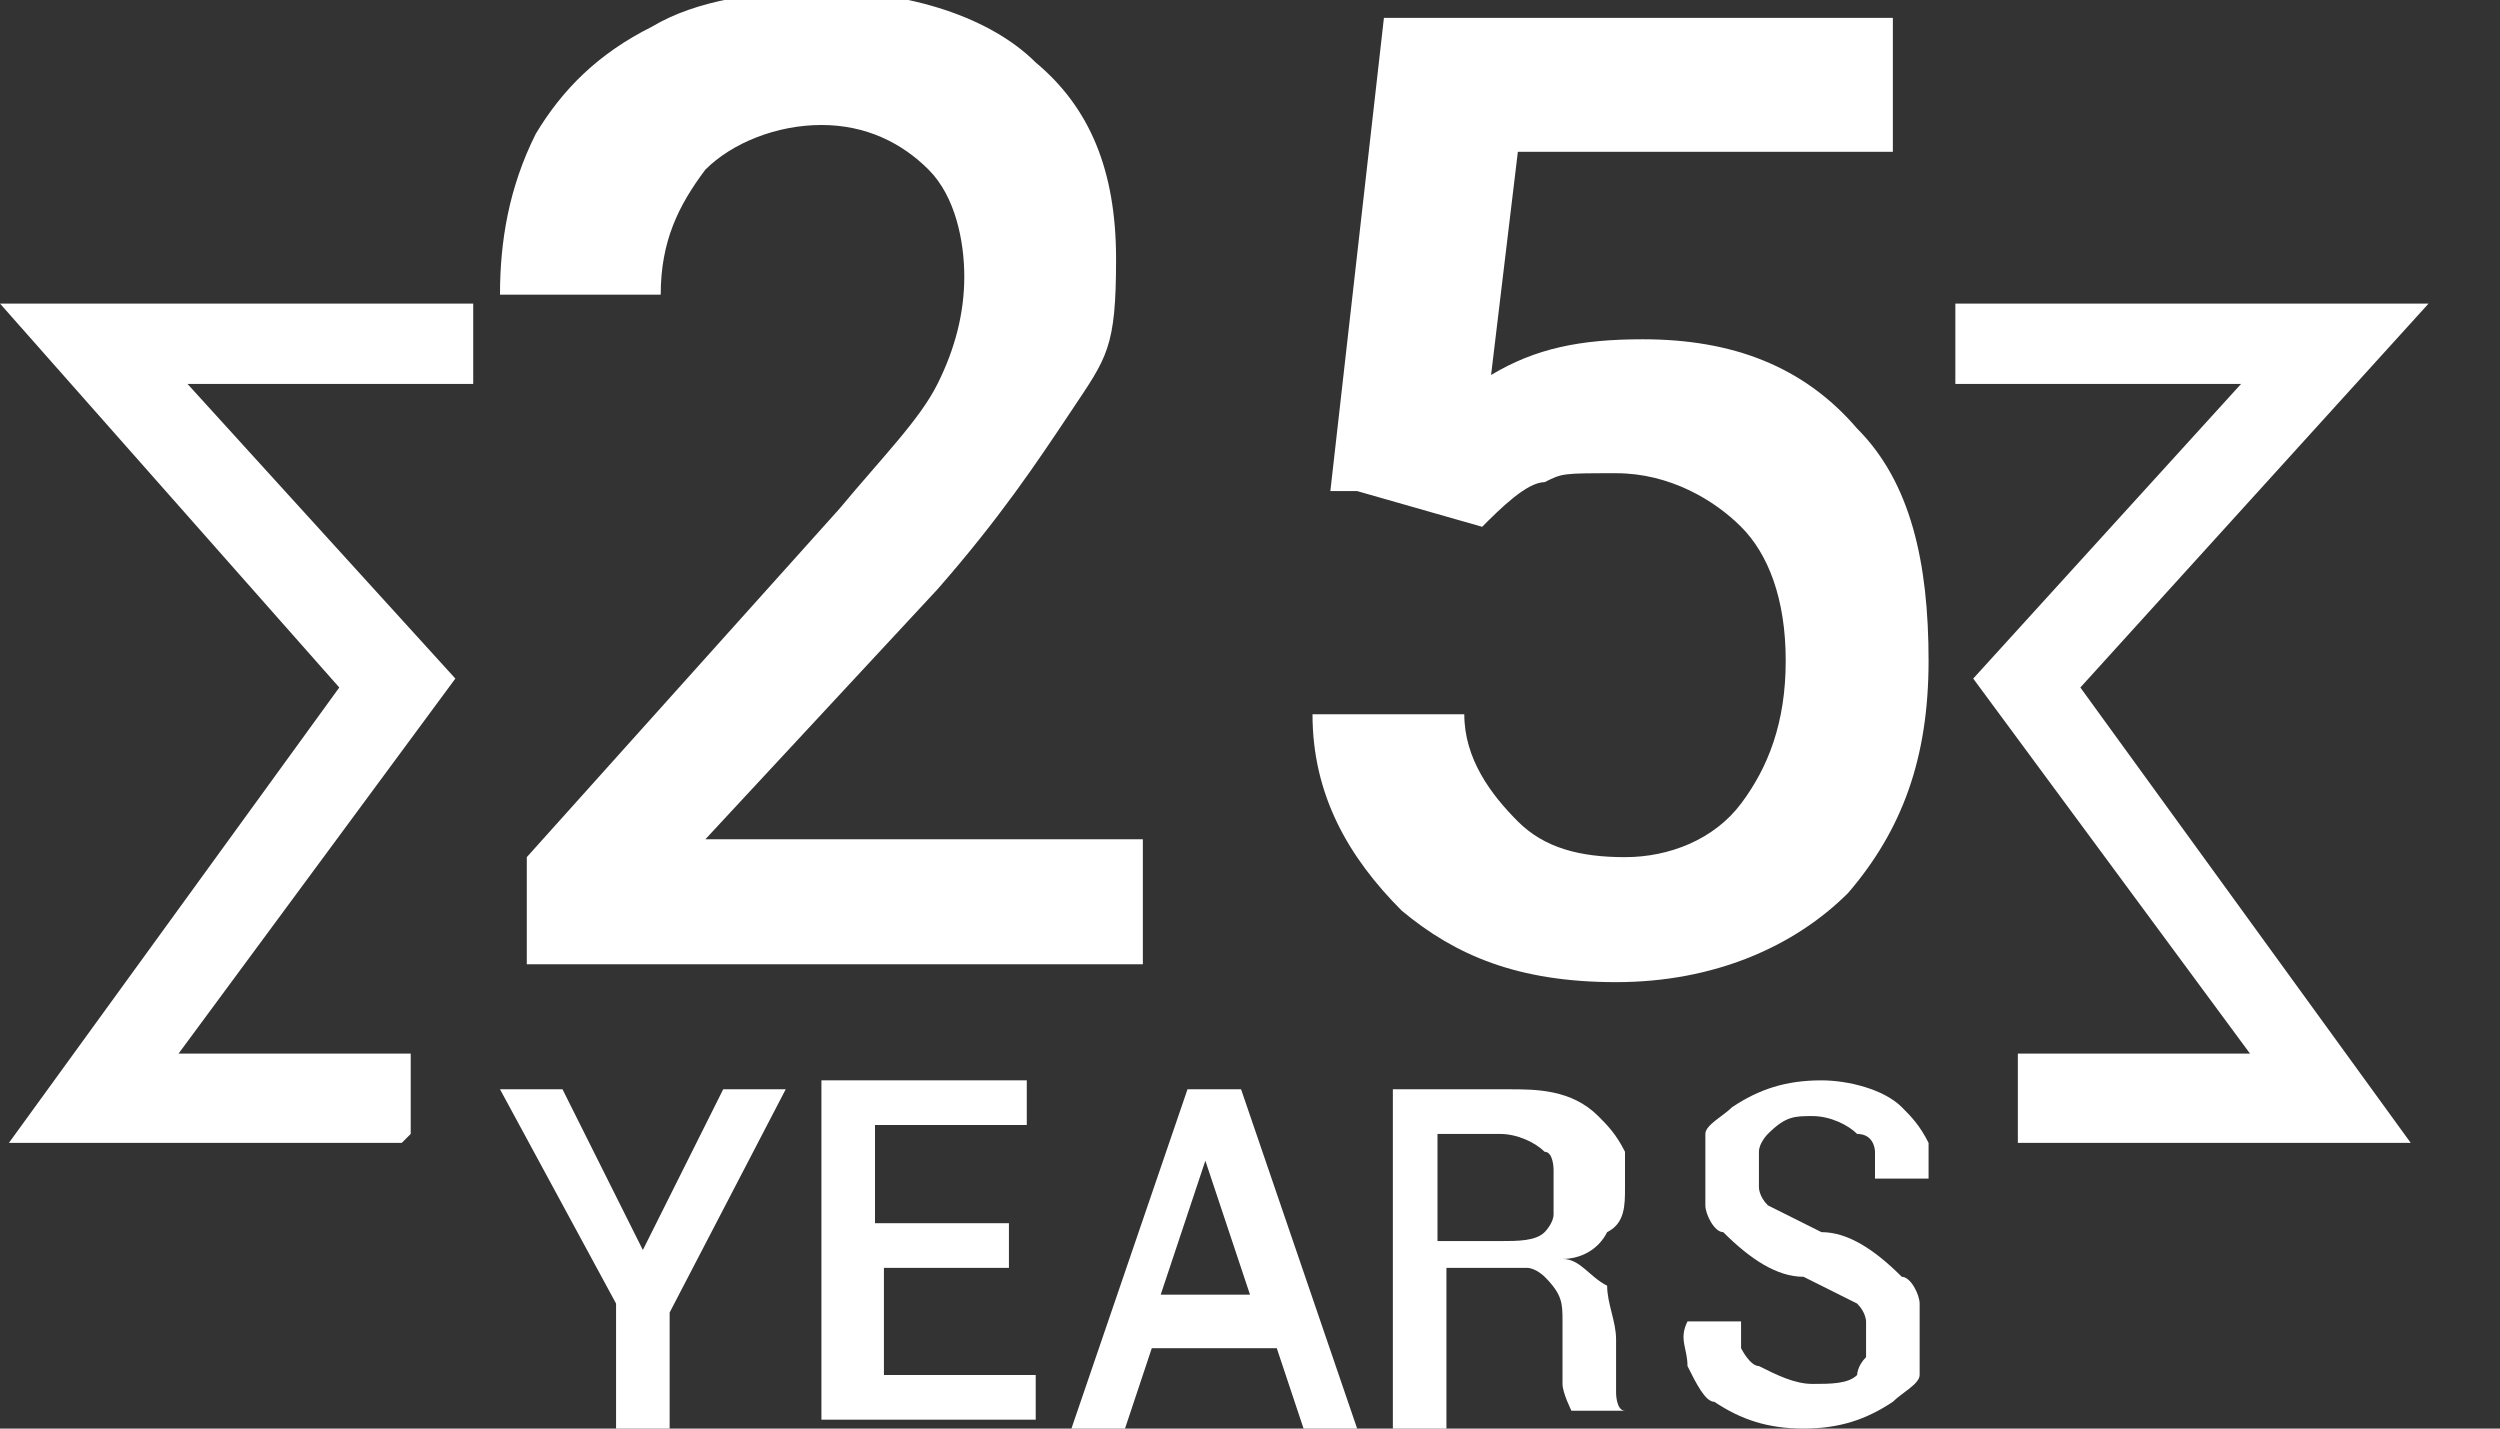 <?xml version="1.0" encoding="UTF-8"?>
<svg id="Layer_1" xmlns="http://www.w3.org/2000/svg" version="1.1" viewBox="0 0 28 16">
  <rect x="0" y="0" width="28" height="16" fill="#333333" stroke="none"/>
  <!-- Generator: Adobe Illustrator 29.0.1, SVG Export Plug-In . SVG Version: 2.1.0 Build 192)  -->
  <defs>
    <style>
      .st0 {
        fill: #ffffff;
      }
    </style>
  </defs>
  <path class="st0" d="M4.5,12.8H.1l3.7-5.1L0,3.4h5.3v.9h-3.2l3,3.3-3.1,4.2h2.6v.9Z"/>
  <path class="st0" d="M7.2,14l.9-1.8h.7l-1.3,2.5v1.3h-.6v-1.4l-1.3-2.4h.7l.9,1.8Z"/>
  <path class="st0" d="M11.4,14.2h-1.5v1.2h1.7v.5h-2.4v-3.8h2.3v.5h-1.7v1.1h1.5v.5Z"/>
  <path class="st0" d="M14.2,15.1h-1.3l-.3.9h-.6l1.3-3.8h.6l1.3,3.8h-.6l-.3-.9ZM13,14.5h1l-.5-1.5-.5,1.5Z"/>
  <path class="st0" d="M16.2,14.4v1.6h-.6v-3.8h1.3c.3,0,.7,0,1,.3.1.1.2.2.3.4,0,.1,0,.3,0,.4,0,.2,0,.4-.2.5-.1.2-.3.3-.5.3.2,0,.3.2.5.3,0,.2.1.4.1.6v.3c0,.1,0,.2,0,.3,0,0,0,.2.1.2h0c0,0-.6,0-.6,0,0,0-.1-.2-.1-.3,0-.1,0-.2,0-.4v-.3c0-.2,0-.3-.2-.5,0,0-.1-.1-.2-.1,0,0-.2,0-.2,0h-.7ZM16.2,13.9h.6c.2,0,.4,0,.5-.1,0,0,.1-.1.1-.2,0,0,0-.2,0-.3,0,0,0-.2,0-.2,0,0,0-.2-.1-.2-.1-.1-.3-.2-.5-.2h-.7v1.2Z"/>
  <path class="st0" d="M20.9,15c0,0,0-.1,0-.2,0,0,0-.1-.1-.2-.2-.1-.4-.2-.6-.3-.3,0-.6-.2-.9-.5-.1,0-.2-.2-.2-.3,0-.1,0-.3,0-.4,0-.1,0-.3,0-.4,0-.1.2-.2.3-.3.3-.2.6-.3,1-.3.3,0,.7.1.9.3.1.1.2.2.3.4,0,.1,0,.3,0,.4h-.6c0,0,0-.2,0-.3,0,0,0-.2-.2-.2-.1-.1-.3-.2-.5-.2-.2,0-.3,0-.5.2,0,0-.1.1-.1.2,0,0,0,.1,0,.2,0,0,0,.1,0,.2,0,0,0,.1.1.2.2.1.4.2.6.3.3,0,.6.2.9.5.1,0,.2.2.2.3,0,.1,0,.3,0,.4,0,.1,0,.3,0,.4,0,.1-.2.2-.3.3-.3.2-.6.3-1,.3-.4,0-.7-.1-1-.3-.1,0-.2-.2-.3-.4,0-.2-.1-.3,0-.5h.6c0,0,0,.2,0,.3,0,0,.1.2.2.2.2.1.4.2.6.2.2,0,.4,0,.5-.1,0,0,0-.1.1-.2,0,0,0-.1,0-.2Z"/>
  <path class="st0" d="M22.6,12.8h4.4l-3.7-5.1,3.9-4.3h-5.3v.9h3.2l-3,3.3,3.1,4.2h-2.6v.9Z"/>
  <g>
    <path class="st0" d="M13.1,10.8h-7.2v-1.2l3.5-3.9c.5-.6.9-1,1.1-1.4.2-.4.3-.8.3-1.2s-.1-.9-.4-1.2c-.3-.3-.7-.5-1.2-.5s-1,.2-1.3.5c-.3.4-.5.8-.5,1.4h-1.8c0-.6.1-1.2.4-1.8.3-.5.7-.9,1.3-1.2.5-.3,1.2-.4,1.9-.4,1,0,1.9.3,2.4.8.6.5.9,1.2.9,2.2s-.1,1.1-.5,1.7-.8,1.2-1.5,2l-2.6,2.8h4.9v1.4Z"/>
    <path class="st0" d="M14.9,5.5L15.5.2h5.7v1.5h-4.2l-.3,2.5c.5-.3,1-.4,1.7-.4,1,0,1.8.3,2.4,1,.6.6.8,1.5.8,2.6s-.3,1.9-.9,2.6c-.6.6-1.5,1-2.6,1s-1.8-.3-2.4-.8c-.6-.6-1-1.3-1-2.2h1.7c0,.5.3.9.6,1.2.3.3.7.4,1.2.4s1-.2,1.3-.6c.3-.4.5-.9.5-1.6s-.2-1.2-.5-1.5-.8-.6-1.4-.6-.6,0-.8.1c-.2,0-.5.3-.7.5l-1.4-.4Z"/>
  </g>
</svg>
